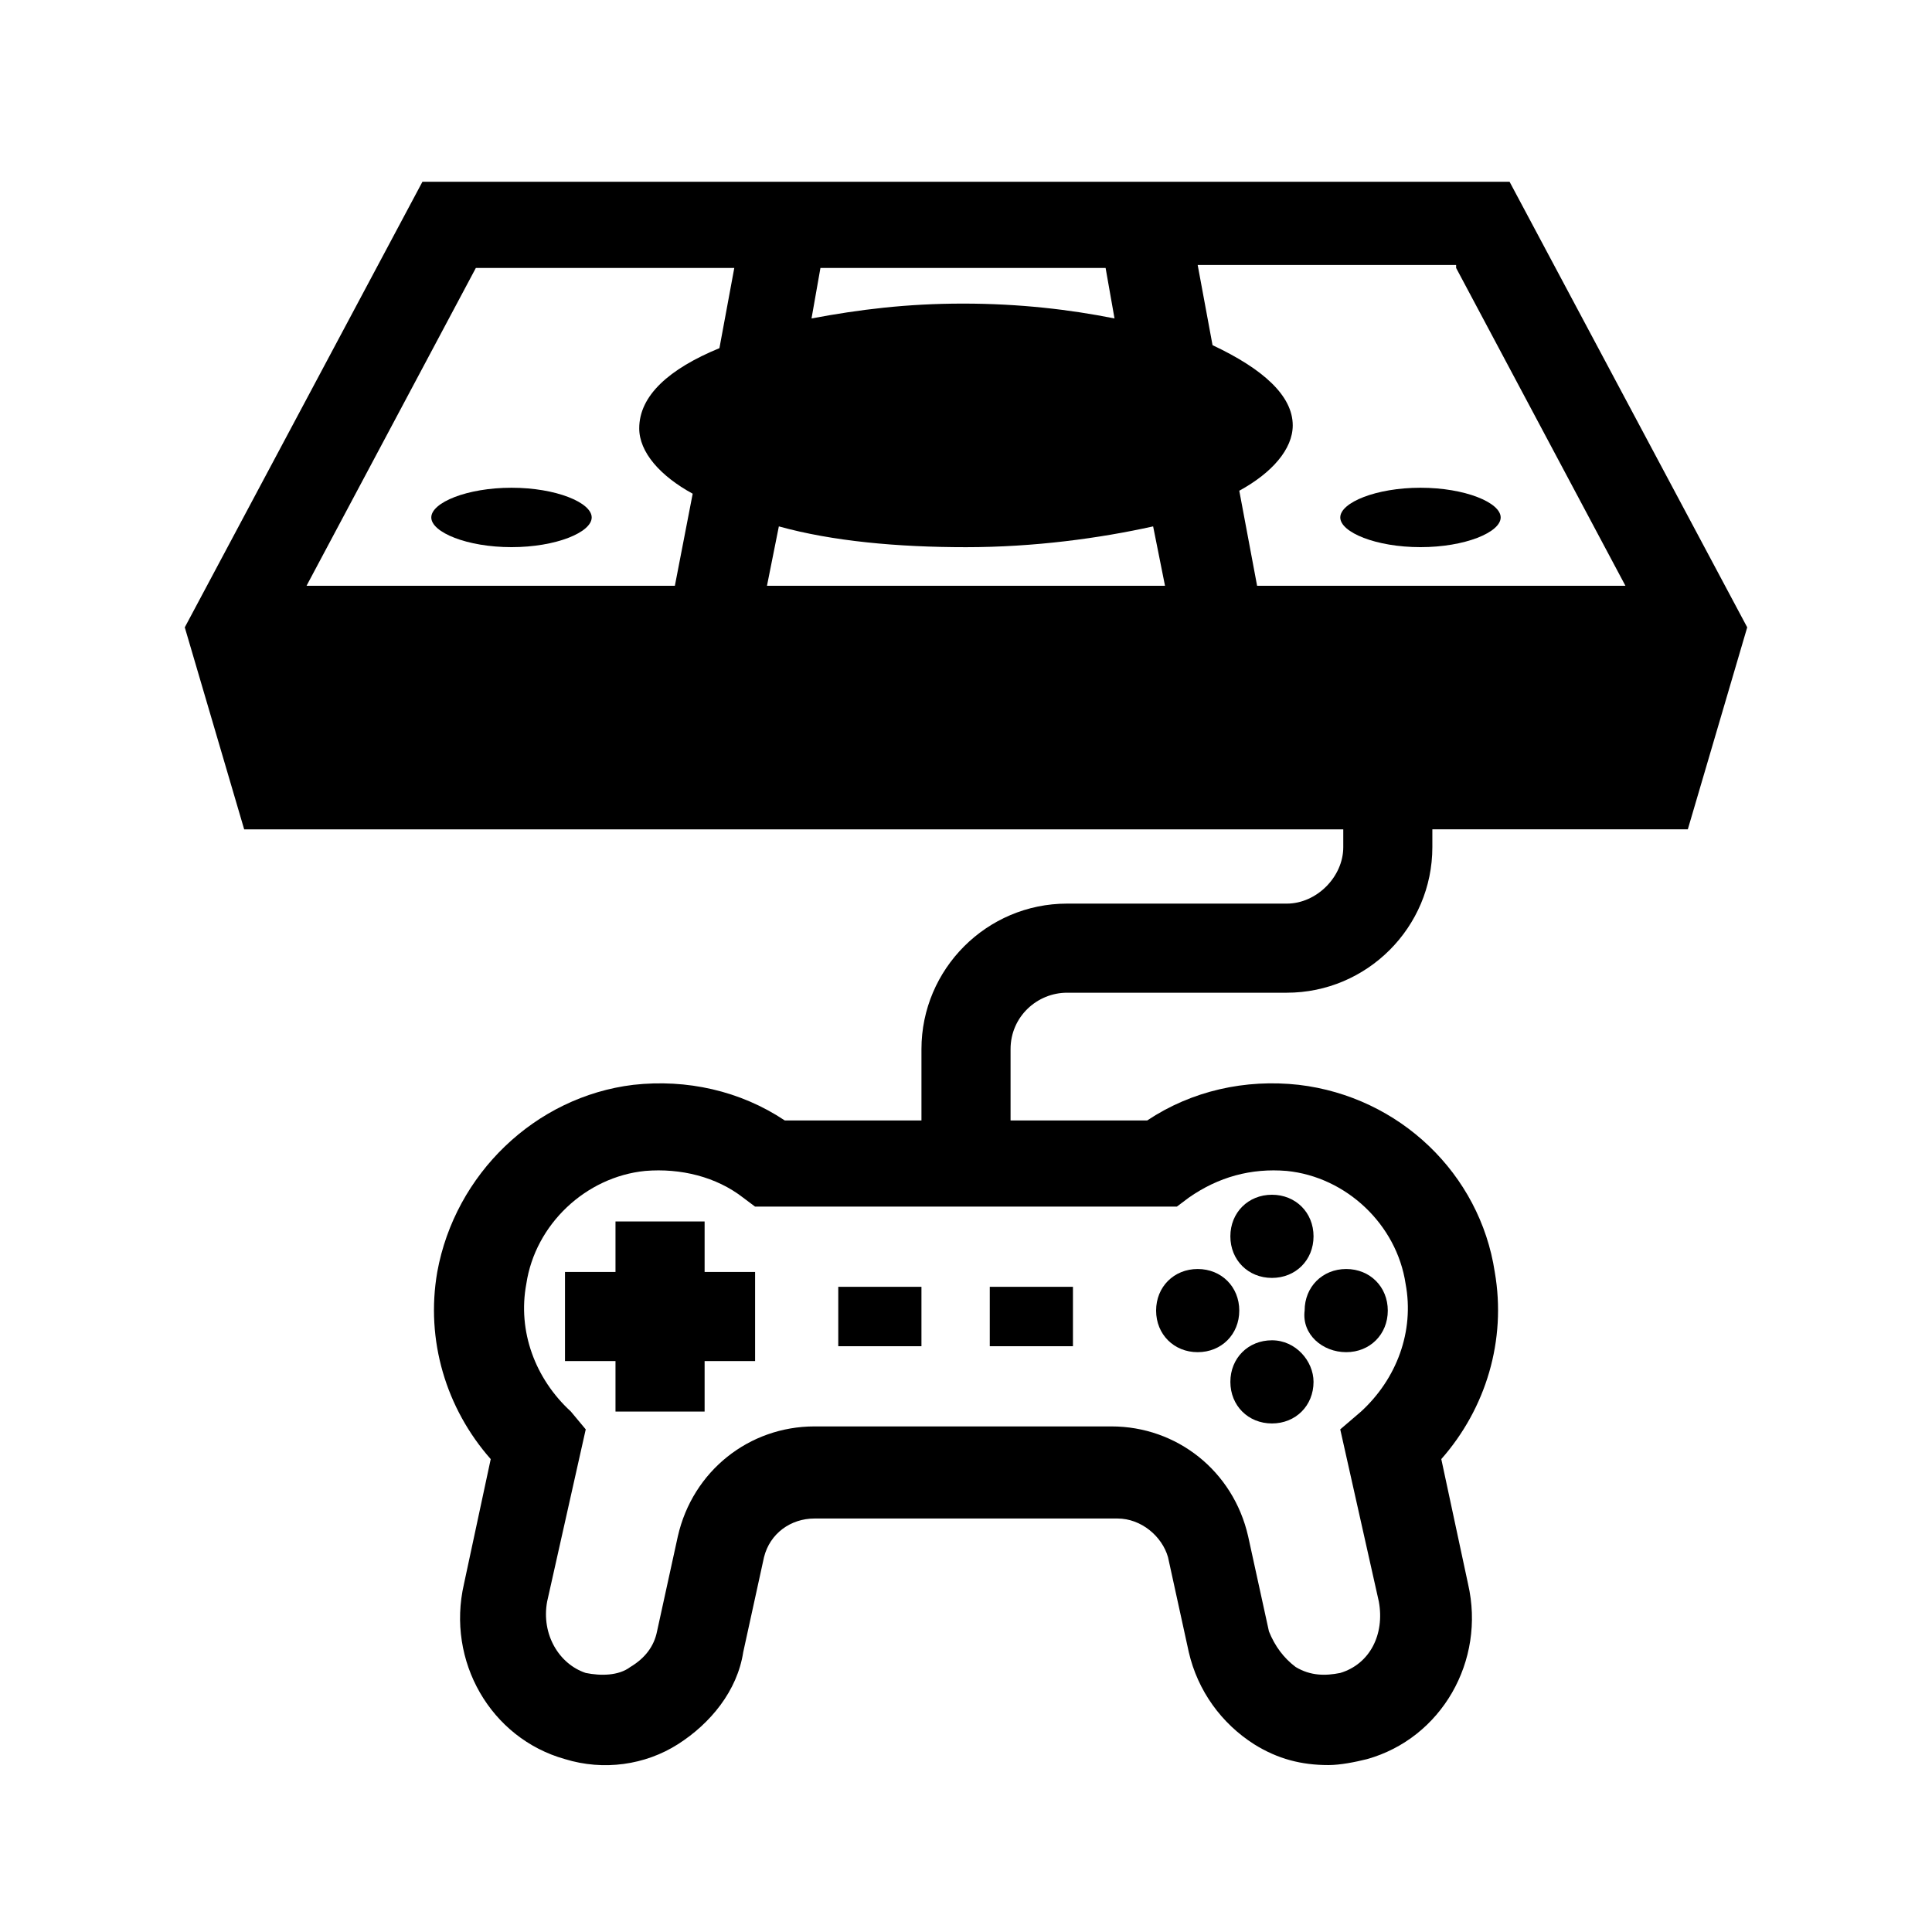 <?xml version="1.0" encoding="UTF-8"?>
<!-- The Best Svg Icon site in the world: iconSvg.co, Visit us! https://iconsvg.co -->
<svg fill="#000000" width="800px" height="800px" version="1.1" viewBox="144 144 512 512" xmlns="http://www.w3.org/2000/svg">
 <g>
  <path d="m520.44 289c11.809 0 21.254-3.938 21.254-7.871 0-3.938-9.445-7.871-21.254-7.871s-21.254 3.938-21.254 7.871c0 3.934 9.445 7.871 21.254 7.871z"/>
  <path d="m279.55 289c11.809 0 21.254-3.938 21.254-7.871 0-3.938-9.445-7.871-21.254-7.871-11.809 0-21.254 3.938-21.254 7.871 0 3.934 9.449 7.871 21.254 7.871z"/>
  <path d="m481.08 482.66c6.297 0 11.02-4.723 11.02-11.02s-4.723-11.02-11.02-11.02-11.02 4.723-11.02 11.02c-0.004 6.293 4.719 11.02 11.02 11.02z"/>
  <path d="m481.08 499.19c-6.297 0-11.02 4.723-11.02 11.02s4.723 11.02 11.02 11.02 11.02-4.723 11.02-11.02c0-5.512-4.723-11.02-11.02-11.02z"/>
  <path d="m500.76 502.34c6.297 0 11.02-4.723 11.02-11.02s-4.723-11.02-11.02-11.02-11.02 4.723-11.02 11.02c-0.789 6.297 4.719 11.02 11.02 11.02z"/>
  <path d="m461.4 502.34c6.297 0 11.02-4.723 11.02-11.02s-4.723-11.02-11.02-11.02c-6.297 0-11.02 4.723-11.02 11.02s4.723 11.02 11.02 11.02z"/>
  <path d="m330.73 467.7h-23.617v13.383h-13.383v23.613h13.383v13.383h23.617v-13.383h13.379v-23.613h-13.379z"/>
  <path d="m366.15 485.02h22.043v15.742h-22.043z"/>
  <path d="m406.3 485.02h22.043v15.742h-22.043z"/>
  <path d="m426.76 407.08h58.254c21.254 0 38.574-17.32 38.574-38.574v-4.723h67.699l15.742-53.531-62.977-118.08-87.379 0.004h-200.73l-62.977 118.08 15.742 53.531h291.27v4.723c0 7.871-7.086 14.957-14.957 14.957h-58.254c-21.254 0-38.574 17.32-38.574 38.574v18.895h-36.211c-11.809-7.871-25.977-11.02-40.148-9.445-25.977 3.148-47.23 23.617-51.957 49.594-3.148 18.105 2.363 36.211 14.168 49.594l-7.086 33.062c-4.723 20.469 7.086 40.934 26.766 46.445 10.234 3.148 21.254 1.574 29.914-3.938 8.66-5.512 15.742-14.168 17.32-24.402l5.512-25.191c1.574-6.297 7.086-10.234 13.383-10.234h80.293c6.297 0 11.809 4.723 13.383 10.234l5.512 25.191c2.363 10.234 8.66 18.895 17.32 24.402 6.297 3.938 12.594 5.512 19.68 5.512 3.148 0 7.086-0.789 10.234-1.574 19.68-5.512 31.488-25.977 26.766-46.445l-7.086-33.066c11.809-13.383 17.32-31.488 14.168-49.594-3.938-25.977-25.191-46.445-51.957-49.594-14.168-1.574-28.34 1.574-40.148 9.445h-36.211v-18.895c0.004-8.656 7.09-14.957 14.961-14.957zm-79.504-107.84 3.148-15.742c14.168 3.938 31.488 5.512 49.594 5.512s35.426-2.363 49.594-5.512l3.148 15.742zm182.63-84.23 44.871 84.23h-97.613l-4.723-25.191c8.66-4.723 14.168-11.02 14.168-17.32 0-7.871-7.871-14.957-21.254-21.254l-3.938-21.254h68.488zm-92.891 0 2.363 13.383c-11.809-2.363-25.191-3.938-40.148-3.938-14.957 0-27.551 1.574-40.148 3.938l2.363-13.383zm-166.89 0h68.488l-3.938 21.254c-13.383 5.512-21.254 12.594-21.254 21.254 0 6.297 5.512 12.594 14.168 17.32l-4.723 24.402h-97.613zm185.78 248.75 3.148-2.363c7.871-5.512 16.531-7.871 25.977-7.086 15.742 1.574 29.125 14.168 31.488 29.914 2.363 12.594-2.363 25.191-11.809 33.852l-5.512 4.723 10.234 45.656c1.574 8.66-2.363 16.531-10.234 18.895-3.938 0.789-7.871 0.789-11.809-1.574-3.148-2.363-5.512-5.512-7.086-9.445l-5.512-25.191c-3.938-17.32-18.895-29.125-36.211-29.125h-78.715c-17.32 0-32.273 11.809-36.211 29.125l-5.512 25.191c-0.789 3.938-3.148 7.086-7.086 9.445-3.148 2.363-7.871 2.363-11.809 1.574-7.086-2.363-11.809-10.234-10.234-18.895l10.234-45.656-3.934-4.723c-9.445-8.66-14.168-21.254-11.809-33.852 2.363-15.742 15.742-28.34 31.488-29.914 9.445-0.789 18.895 1.574 25.977 7.086l3.148 2.363z"/>
 </g>
</svg>